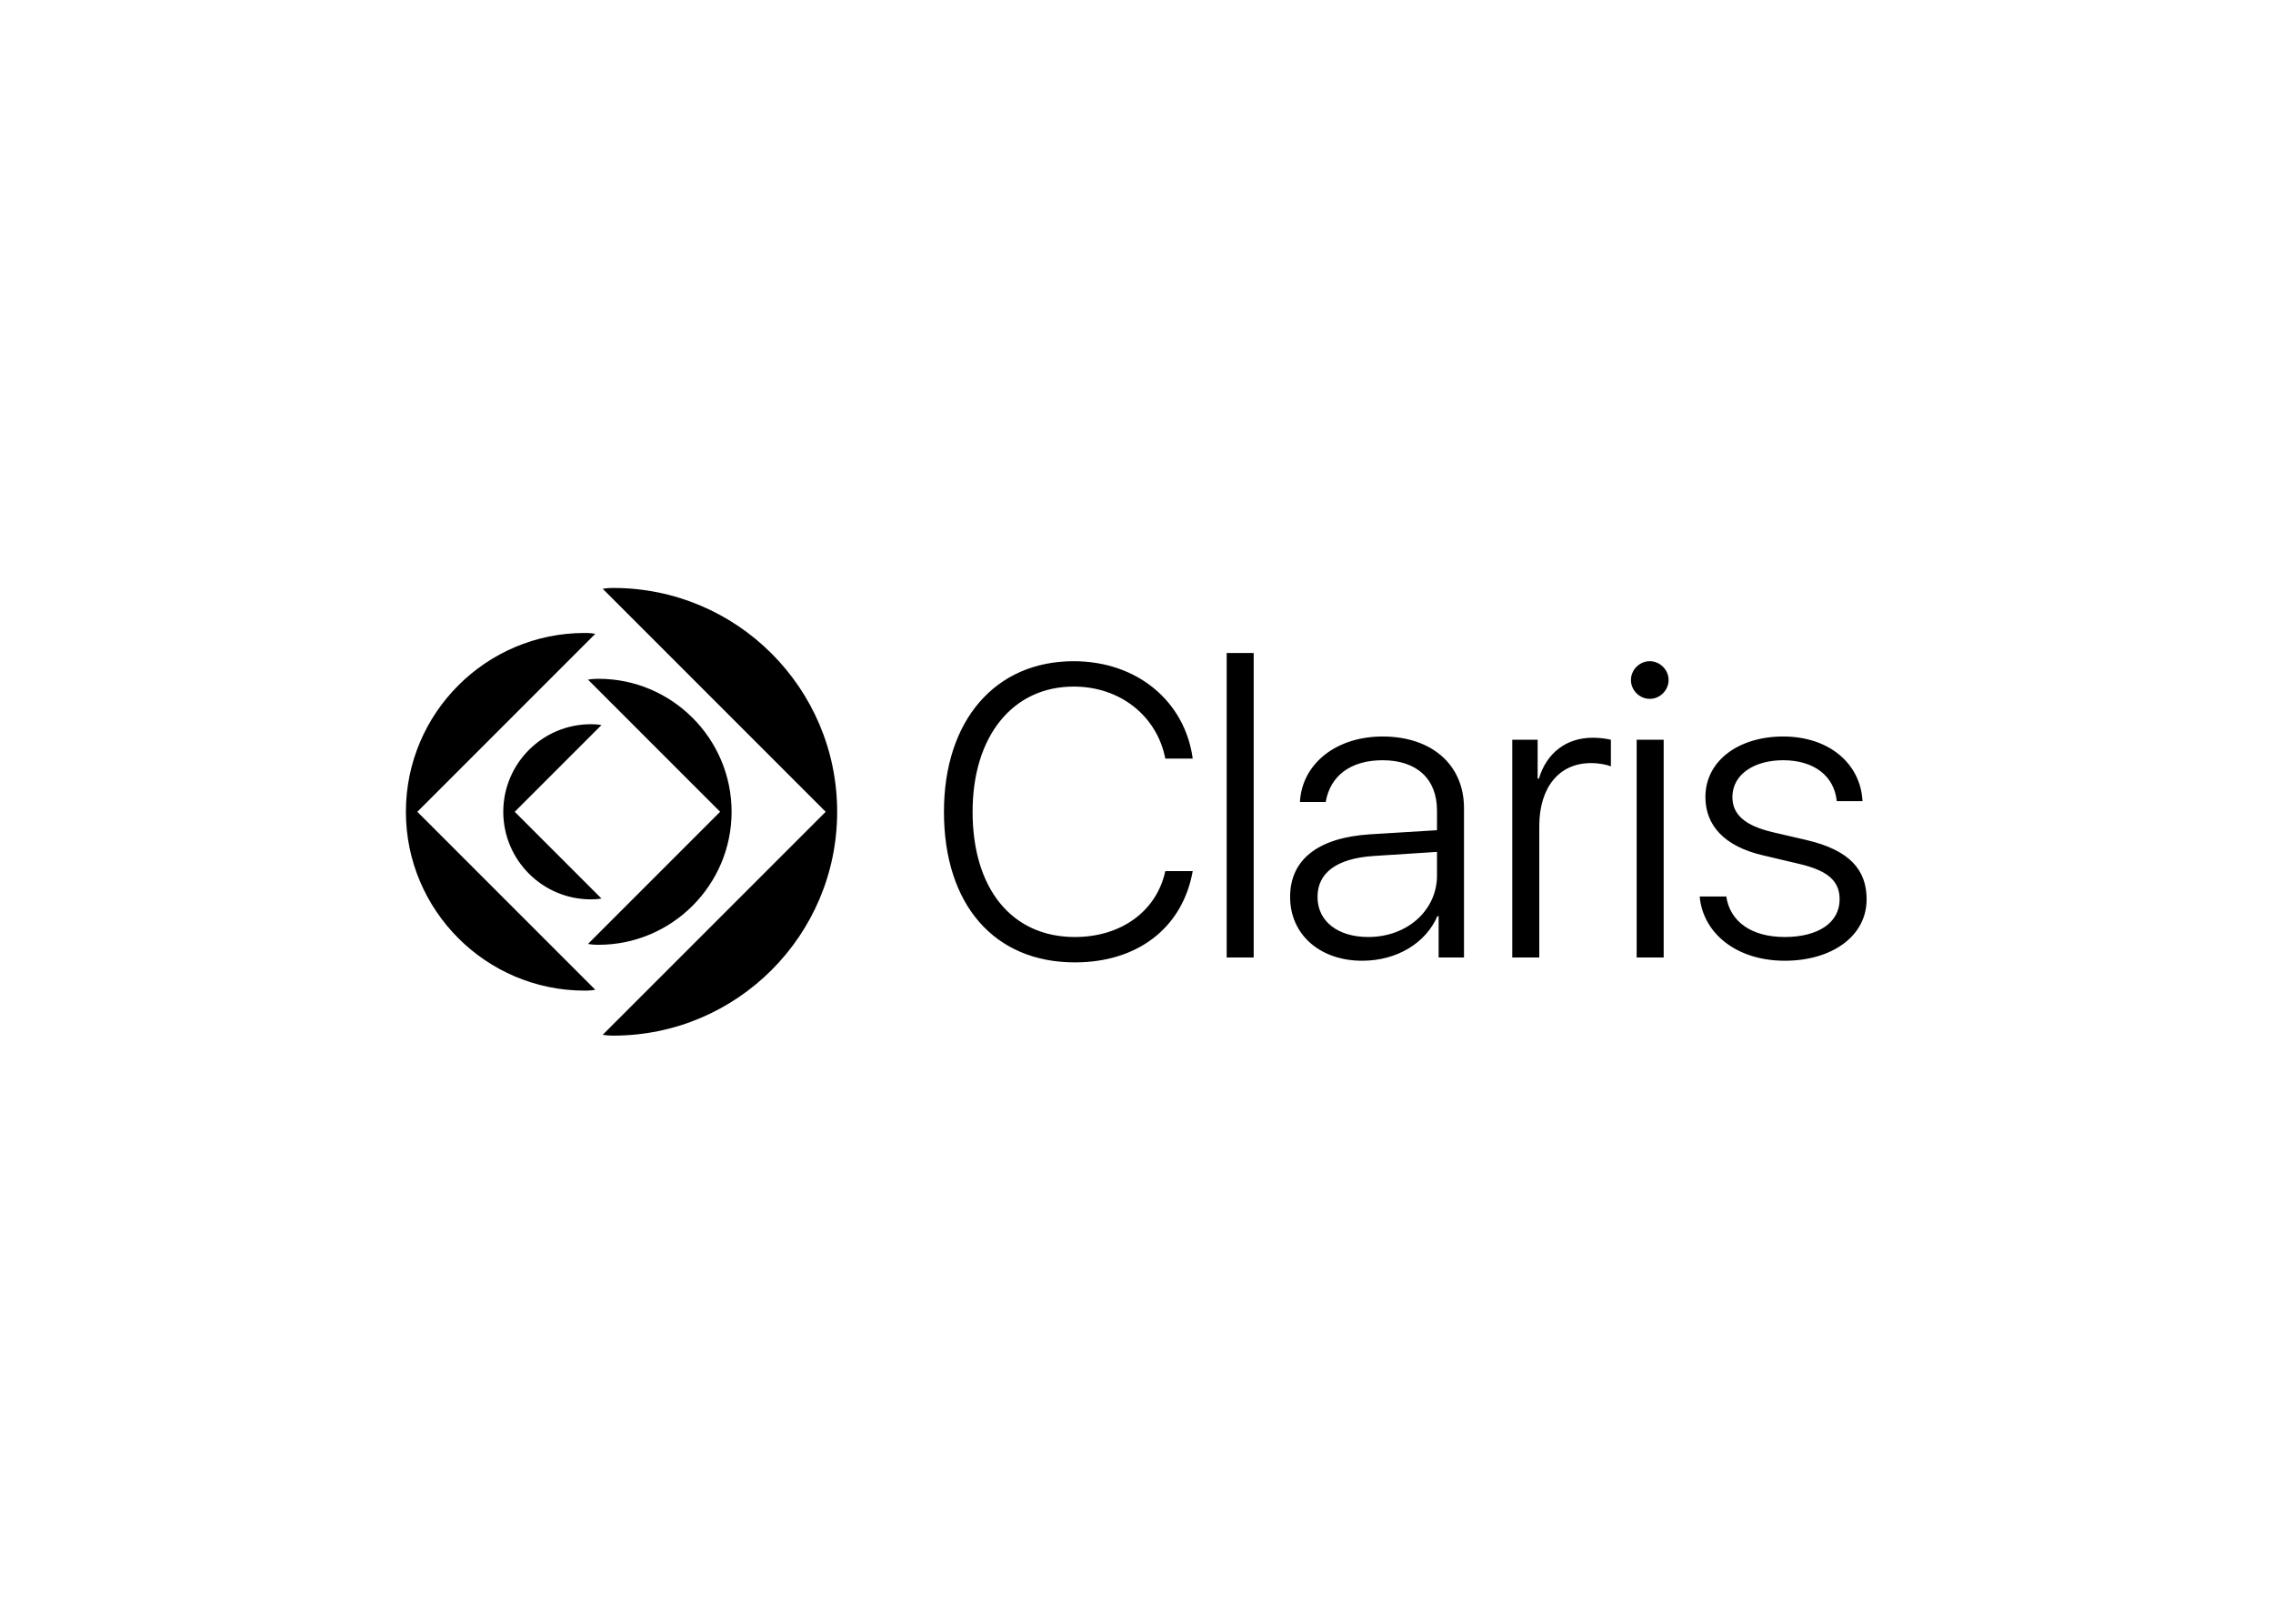 <svg clip-rule="evenodd" fill-rule="evenodd" stroke-linejoin="round" stroke-miterlimit="2" viewBox="0 0 560 400" xmlns="http://www.w3.org/2000/svg"><path d="m77.58 176.129c.969.162 2.259.323 4.194.323 48.711 0 88.226-39.516 88.226-88.226s-39.516-88.226-88.226-88.226c-1.935 0-3.225.161-4.194.323l87.903 87.903zm-7.097-17.418c1.936 0 3.227-.162 4.194-.323l-70.161-70.162 70.161-70.162c-.967-.161-2.258-.322-4.194-.322-38.87 0-70.483 31.613-70.483 70.484s31.613 70.485 70.483 70.485zm253.065-13.065h10.646v-120h-10.646zm-59.838 1.935c24.678 0 42.419-13.549 46.452-35.968h-10.807c-3.549 16.129-17.742 25.968-35.645 25.968-25 0-40.323-19.193-40.323-49.355 0-29.999 15.968-49.355 39.84-49.355 18.547 0 32.902 11.774 36.128 28.387h10.807c-3.065-22.581-21.936-38.386-46.935-38.386-30.807 0-51.13 23.225-51.13 59.354 0 36.613 19.839 59.355 51.613 59.355zm226.613-103.871c4.032 0 7.42-3.388 7.42-7.42s-3.388-7.418-7.42-7.418-7.419 3.386-7.419 7.418c0 4.033 3.387 7.42 7.419 7.42zm-414.355 96.936c28.871 0 52.419-23.549 52.419-52.42s-23.548-52.419-52.419-52.419c-1.936 0-3.226.16-4.193.322l52.096 52.097-52.096 52.097c.967.162 2.257.323 4.193.323zm-3.065-17.904c1.935 0 3.226-.16 4.194-.322l-34.194-34.194 34.194-34.193c-.968-.161-2.259-.323-4.194-.323-19.033 0-34.516 15.484-34.516 34.516s15.484 34.516 34.516 34.516zm304.033 24.194c13.87 0 25.161-7.097 29.677-17.58h.485v16.29h10v-58.872c0-17.097-12.742-28.226-32.097-28.226-18.387 0-31.775 10.807-32.581 25.807h10.162c1.773-10.323 9.838-16.451 22.419-16.451 13.387 0 21.451 7.257 21.451 19.838v7.742l-26.29 1.613c-20.645 1.29-31.613 10.001-31.613 24.677 0 15 11.935 25.162 28.387 25.162zm166.613 0c18.549 0 32.258-9.677 32.258-24.194 0-11.451-6.451-19.355-23.71-23.387l-13.225-3.065c-10.969-2.58-15.968-6.935-15.968-13.871 0-9.031 8.71-14.515 20-14.515 12.258 0 20.161 6.29 21.13 16.128h10.16c-.806-14.999-13.387-25.484-31.29-25.484-17.258 0-30.645 9.356-30.645 23.871 0 11.129 7.419 19.355 22.419 22.904l14.355 3.387c11.774 2.742 16.129 6.935 16.129 14.032 0 9.356-8.71 14.839-21.613 14.839-13.225 0-21.613-6.129-23.064-15.968h-10.485c1.291 14.517 14.517 25.323 33.549 25.323zm-107.42-1.29h10.645v-51.775c0-15.161 7.743-24.838 20.323-24.838 3.387 0 6.452.644 7.903 1.29v-10.484c-1.29-.322-4.032-.806-7.097-.806-10.483 0-18.225 5.968-21.29 16.128h-.483v-15.322h-10.001zm49.033 0h10.645v-85.807h-10.645zm-105.806-8.065c-11.936 0-20.001-6.129-20.001-15.806 0-9.516 7.58-15.162 22.097-16.129l25-1.613v9.354c0 13.548-11.613 24.194-27.096 24.194z" fill-rule="nonzero" transform="matrix(.625 0 0 .625 100 144.84)"/></svg>